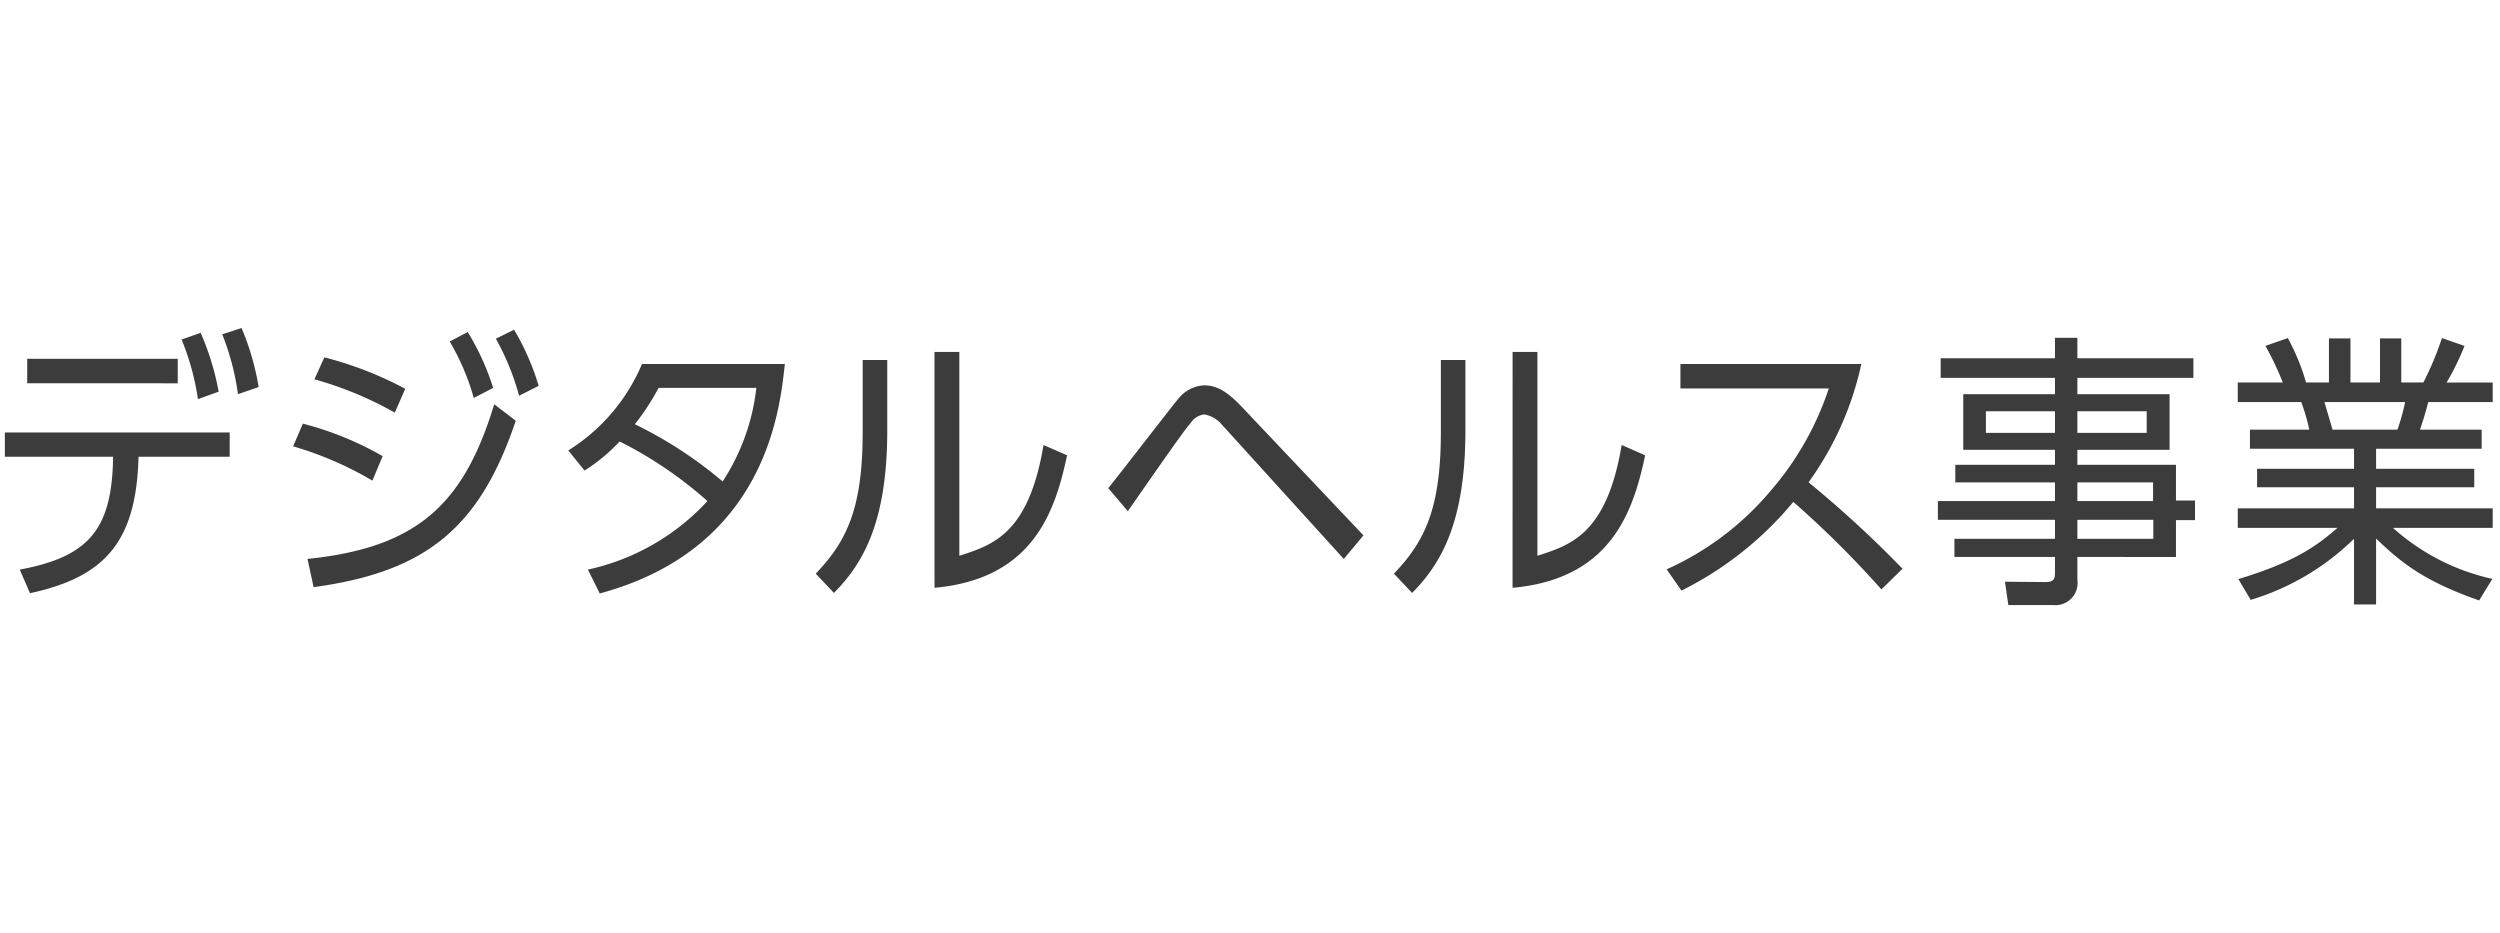 <svg xmlns="http://www.w3.org/2000/svg" width="257.251" height="96" viewBox="0 0 257.251 96">
  <g transform="translate(-50.494 -160.987)">
    <rect width="255.998" height="96" transform="translate(50.994 160.987)" fill="#3c3c3c" opacity="0"/>
    <g transform="translate(50.994 192.989)">
      <rect data-name="Area" width="255.998" height="32" transform="translate(0 0)" fill="#3c3c3c" opacity="0"/>
      <path data-name="Logo" d="M206.157,28.508l-.344-2.4,4.209.035c.792,0,.935-.326.935-.947V23.559H200.611V21.689h10.346V19.738H198.909v-1.93h12.048V15.887H200.7V14.078h10.256V12.533H201.52V6.813h9.437V5.133H199.195V3.115h11.762V1.008h2.306V3.115H225.2V5.133H213.263v1.68h9.489v5.721h-9.489v1.545h10.145v3.676h1.961v2.012h-1.961v3.793H213.263v2.336a2.285,2.285,0,0,1-2.475,2.613Zm7.105-6.818h7.813V19.738h-7.813Zm0-3.881h7.788V15.887h-7.788Zm0-7.021h7.132V8.566h-7.132Zm-9.411,0h7.105V8.566h-7.105Zm37.879,17.658V21.689A25.832,25.832,0,0,1,231.1,27.975l-1.273-2.135c5.423-1.658,7.813-3.168,10.2-5.275H229.767v-2.01h11.964V16.387h-9.976v-1.9h9.976V12.42H231.02V10.463h6.105a20.154,20.154,0,0,0-.825-2.844h-6.534V5.607H234.4a30.572,30.572,0,0,0-1.786-3.766l2.3-.807a22.177,22.177,0,0,1,1.877,4.572h2.358V1.07h2.215V5.607h3.04V1.07h2.189V5.607h2.273a32.024,32.024,0,0,0,1.91-4.572l2.325.807a26.838,26.838,0,0,1-1.845,3.766H256V7.619h-6.625c-.37,1.334-.4,1.447-.851,2.844h6.339V12.42H244v2.07H254.1v1.9H244v2.168h12v2.01H245.738a22.585,22.585,0,0,0,10.229,5.248L254.6,28.033c-5.651-1.99-7.956-3.824-10.6-6.371v6.783Zm-2.215-17.982h6.677a19.348,19.348,0,0,0,.792-2.844h-8.294C238.918,8.445,239.347,9.84,239.516,10.463ZM59.994,24.859a23.481,23.481,0,0,0,12.3-7.051,41.665,41.665,0,0,0-9.034-6.133,17.938,17.938,0,0,1-3.611,2.992L57.974,12.6A19.307,19.307,0,0,0,65.56,3.705h14.7C79.745,8.531,78.265,22.7,61.215,27.316ZM64.826,9.9a43.165,43.165,0,0,1,9.035,5.891,22.094,22.094,0,0,0,3.468-9.629H67.269A24.484,24.484,0,0,1,64.826,9.9ZM1.533,24.859c7.19-1.336,9.5-4.205,9.606-11.615H0V10.752H23.135v2.492H13.756C13.529,21.865,10.431,25.6,2.585,27.289Zm141.4.418c3.157-3.291,4.832-6.668,4.832-14.553V3.291h2.526v7.225c0,9.576-2.559,13.781-5.482,16.746Zm-59.494,0c3.157-3.291,4.832-6.668,4.832-14.553V3.291H90.8v7.225c0,9.576-2.559,13.781-5.488,16.746Zm87.559-.445a29.916,29.916,0,0,0,10.632-8,30.846,30.846,0,0,0,6.053-10.609H172.416V3.705h18.615a32.542,32.542,0,0,1-5.43,12.174,113.329,113.329,0,0,1,9.665,8.891L193.1,26.9a102.485,102.485,0,0,0-9.067-9.006,35.443,35.443,0,0,1-11.509,9.127ZM155.146,2.459H157.7V23.438c3.5-1.125,7.138-2.283,8.671-11.4l2.416,1.063c-1.254,5.932-3.585,12.717-13.646,13.633Zm-59.488,0h2.559V23.438c3.494-1.125,7.132-2.283,8.664-11.4L109.3,13.1c-1.247,5.932-3.579,12.717-13.639,13.633Zm-64.515,21.3c11.308-1.152,16.088-5.629,19.212-15.908L52.57,9.541c-3.689,10.99-9.21,15.555-20.8,17.125ZM125.217,9.928A3.025,3.025,0,0,0,123.4,8.891a1.954,1.954,0,0,0-1.364.859c-.766.916-1.734,2.283-6.482,9.1l-2.013-2.369c1.163-1.424,6.7-8.621,7.132-9.1a3.65,3.65,0,0,1,2.7-1.482c1.332,0,2.41.625,3.949,2.256L139.8,21.338l-2.02,2.43ZM29.663,12.176l1-2.336a33.057,33.057,0,0,1,8.21,3.346l-1.052,2.52A35.463,35.463,0,0,0,29.663,12.176Zm2.189-6.9L32.878,3.02A37.509,37.509,0,0,1,41.2,6.252L40.126,8.709A36.908,36.908,0,0,0,31.851,5.277ZM18.186,1.186,20.147.5A27.166,27.166,0,0,1,22,6.549l-2.13.771A26.1,26.1,0,0,0,18.186,1.186Zm27.591.2L47.628.414a25.52,25.52,0,0,1,2.617,5.748L48.251,7.2A24.433,24.433,0,0,0,45.777,1.389ZM50.524,1.1,52.4.178a25.369,25.369,0,0,1,2.527,5.775L52.915,6.969A25.96,25.96,0,0,0,50.524,1.1ZM22.369.65,24.356,0a26.844,26.844,0,0,1,1.76,6.072l-2.13.738A25.942,25.942,0,0,0,22.369.65ZM2.3,5.689V3.17H17.79v2.52Z" transform="translate(0 1.75)" fill="#3c3c3c" stroke="rgba(0,0,0,0)" stroke-miterlimit="10" stroke-width="1"/>
    </g>
  </g>
</svg>
